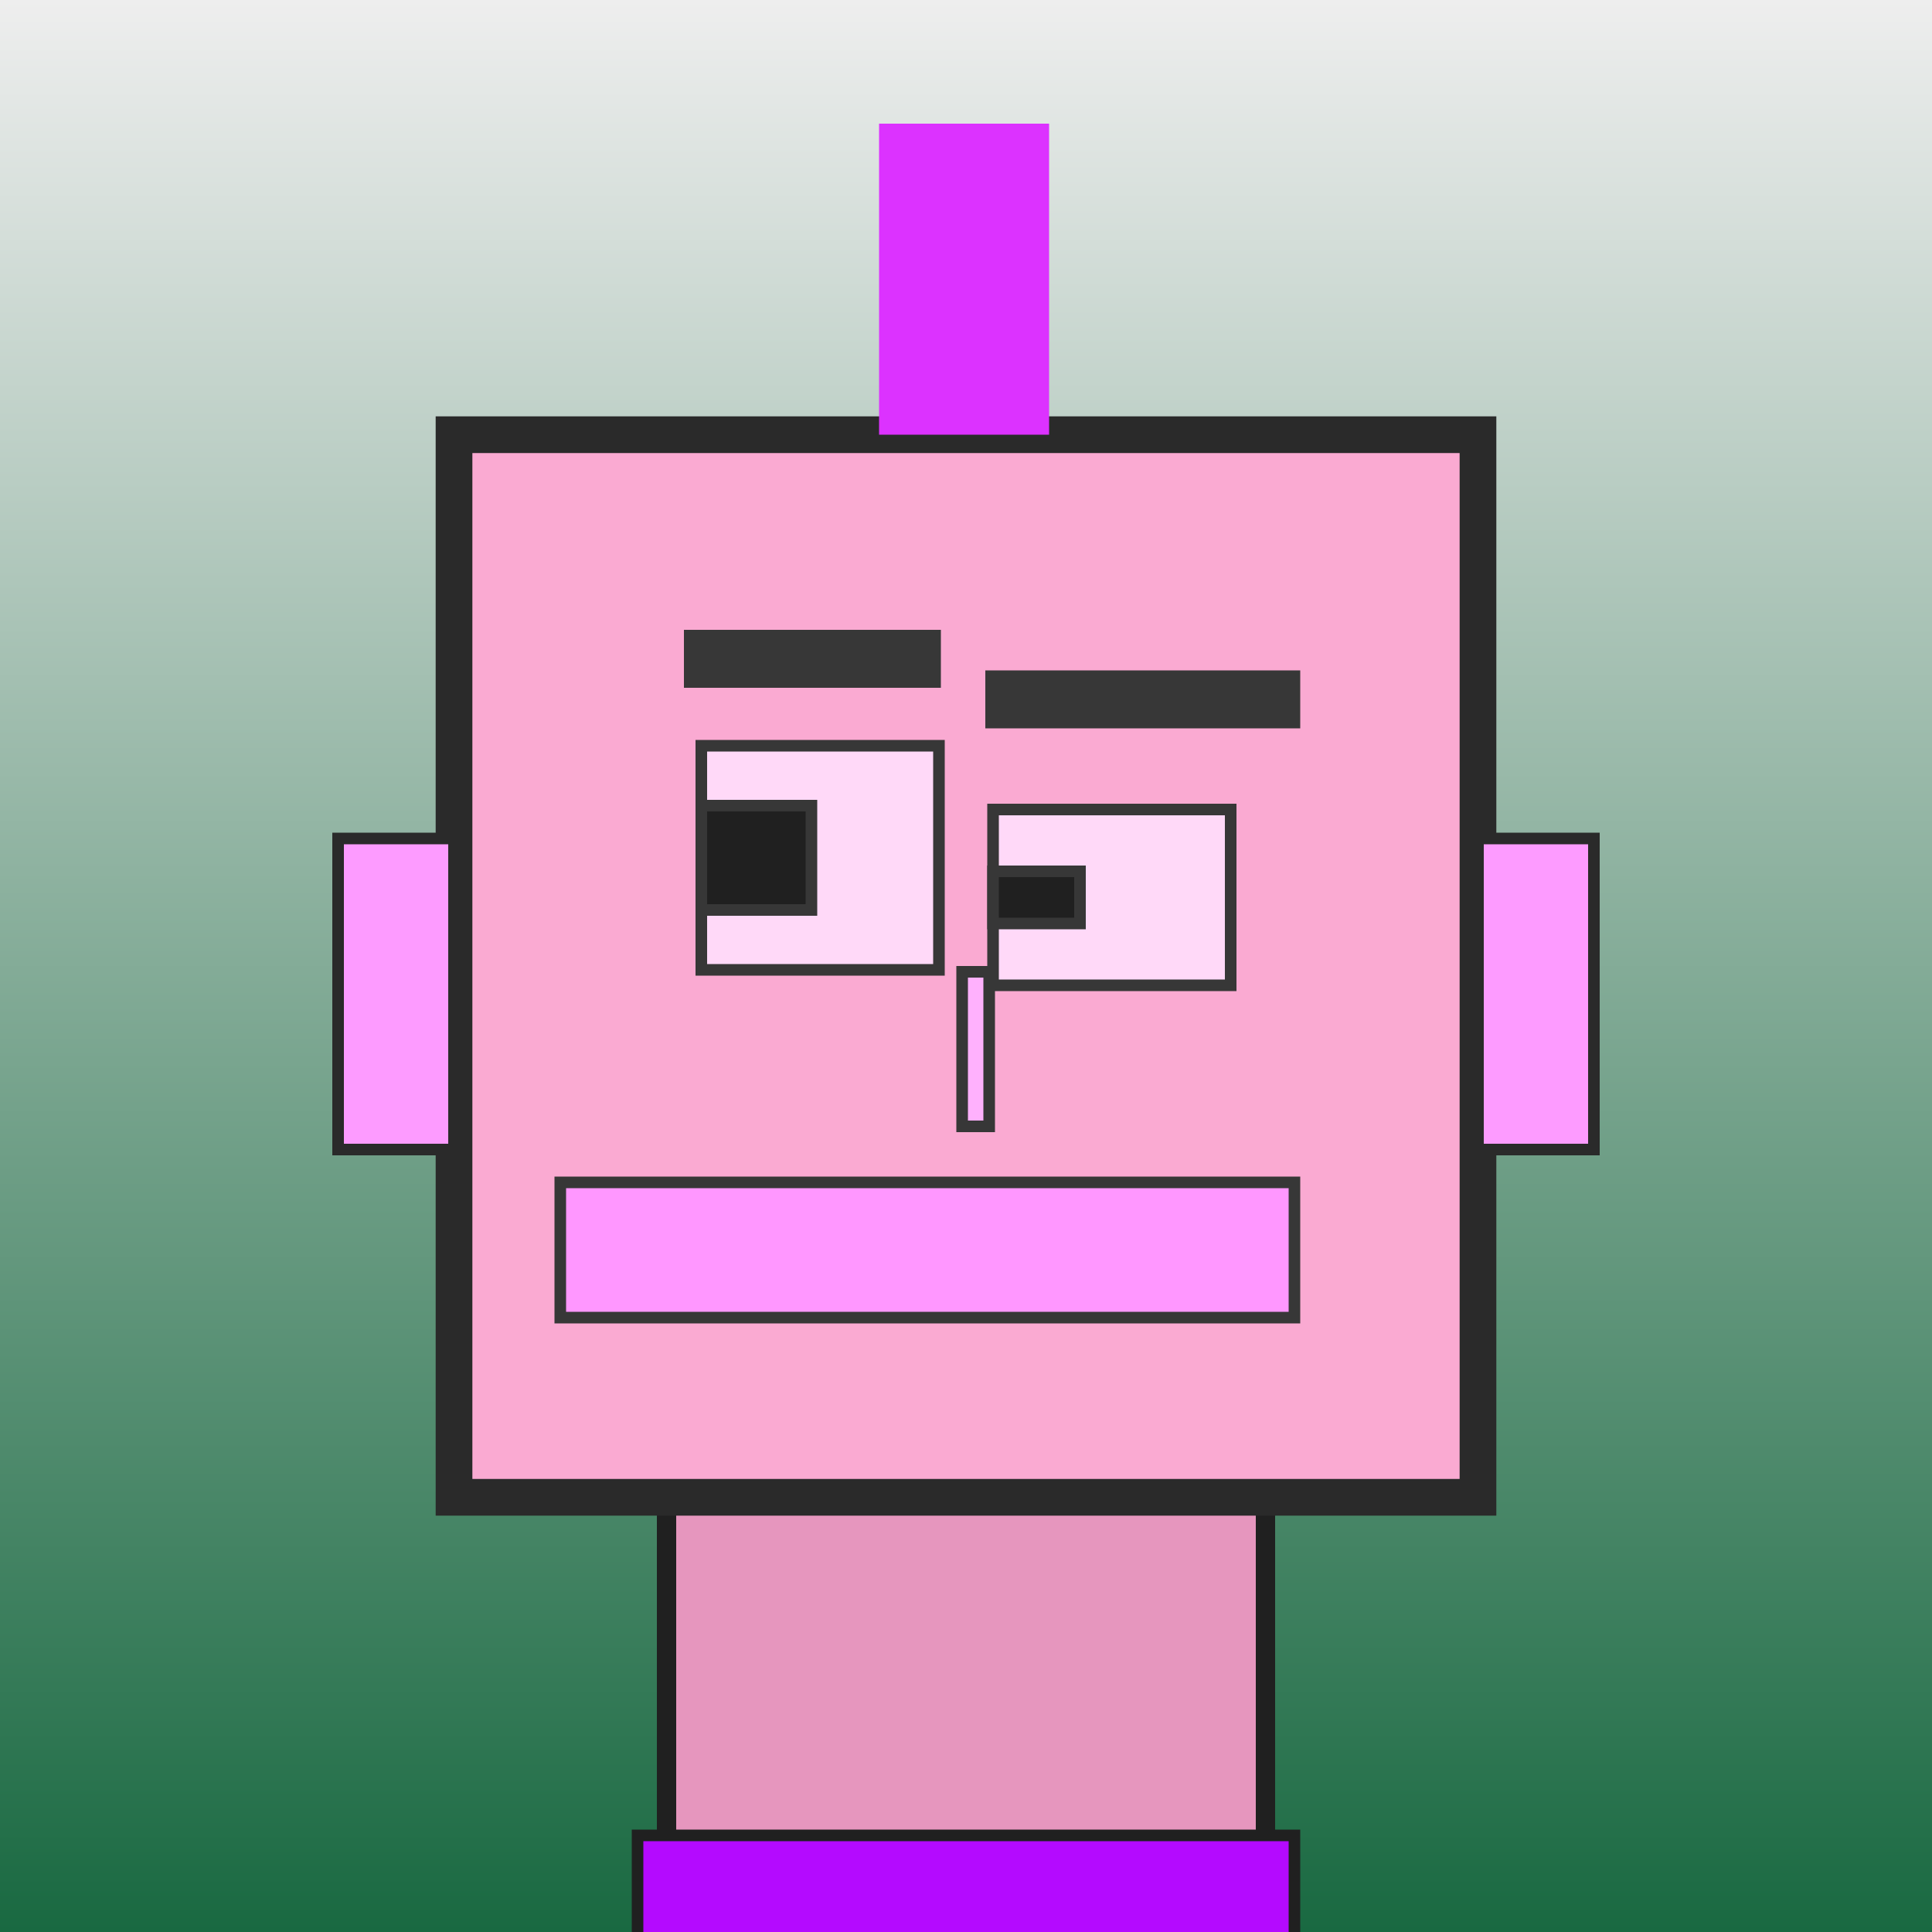 <?xml version="1.0" encoding="utf-8"?><svg viewBox="0 0 1000 1000" xmlns="http://www.w3.org/2000/svg"><rect x="0" y="0" width="1000" height="1000" fill="#808080" stroke="none"/><defs><linearGradient gradientUnits="userSpaceOnUse" x1="500" y1="0" x2="500" y2="1000" id="bkStyle"><stop offset="0" style="stop-color: #eeeeee"/><stop offset="1" style="stop-color: rgb(25, 105, 65)"/></linearGradient></defs><rect id="background" width="1000" height="1000"  style="fill: url(#bkStyle);" onclick="background.style.fill='rgba(0,0,0,0)'"/><rect x="345" y="775" width="310" height="235" style="fill: rgb(230, 150, 190); stroke-width: 10px; stroke: rgb(32, 32, 32);"/><rect x="235" y="225" width="530" height="550" style="fill: rgb(250, 170, 210); stroke-width: 19px; stroke: rgb(42, 42, 42);"/><rect x="363" y="386" width="123" height="116" style="fill: rgb(306, 217, 248); stroke-width: 6px; stroke: rgb(55, 55, 55);"/><rect x="514" y="419" width="123" height="91" style="fill: rgb(306, 217, 248); stroke-width: 6px; stroke: rgb(55, 55, 55);"/><rect x="363" y="417" width="57" height="54" style="fill: rgb(32,32,32); stroke-width: 6px; stroke: rgb(55,55,55);"/><rect x="514" y="451" width="45" height="27" style="fill: rgb(32,32,32); stroke-width: 6px; stroke: rgb(55,55,55);"/><rect x="498" y="503" width="14" height="80" style="fill: rgb(275, 177, 253); stroke-width: 6px; stroke: rgb(55, 55, 55);"/><rect x="175" y="434" width="60" height="161" style="fill: rgb(253, 155, 285); stroke-width: 6px; stroke: rgb(42, 42, 42);"/><rect x="765" y="434" width="60" height="161" style="fill: rgb(253, 155, 285); stroke-width: 6px; stroke: rgb(42, 42, 42);"/><rect x="354" y="326" width="133" height="30" style="fill: rgb(55, 55, 55); stroke-width: 0px; stroke: rgb(0, 0, 0);"/><rect x="510" y="347" width="163" height="30" style="fill: rgb(55, 55, 55); stroke-width: 0px; stroke: rgb(0, 0, 0);"/><rect x="290" y="612" width="380" height="70" style="fill: rgb(258, 151, 317); stroke-width: 6px; stroke: rgb(55, 55, 55);"/><rect x="455" y="64" width="88" height="161" style="fill: rgb(220, 50, 297); stroke-width: 0px; stroke: rgb(0, 0, 0);"/><rect x="330" y="950" width="340" height="62" style="fill: rgb(180, 10, 257); stroke-width: 6px; stroke: rgb(32, 32, 32);"/></svg>